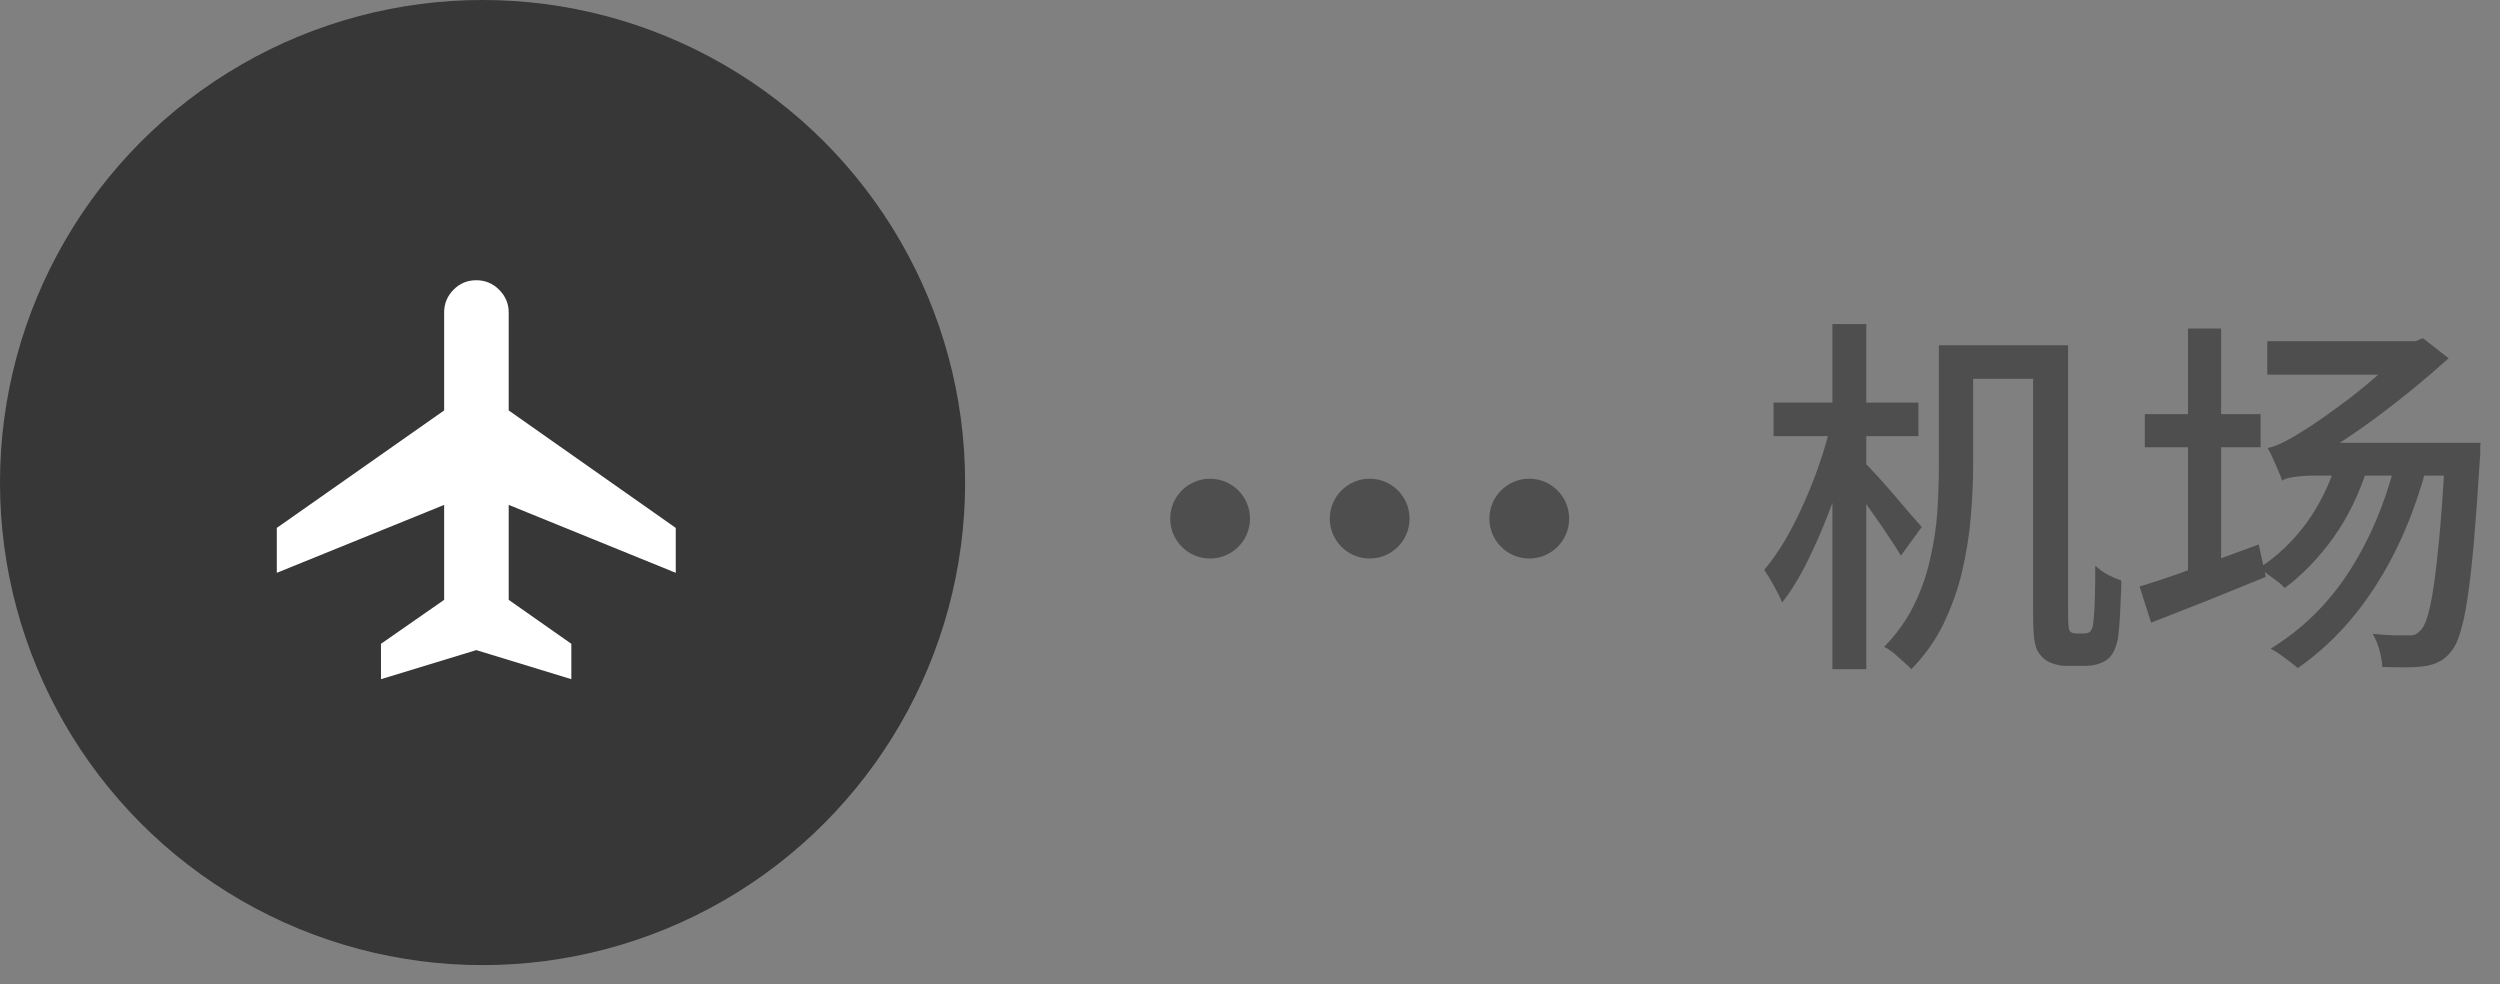 <svg width="94" height="37" viewBox="0 0 94 37" fill="none" xmlns="http://www.w3.org/2000/svg">
<rect x="0" y="0" width="94" height="37" fill="#808080" stroke="none"/>
<circle cx="18.144" cy="18.144" r="18.144" fill="#252525" fill-opacity="0.8"/>
<path d="M14.325 25.537V24.207L16.7 22.554V18.984L10.408 21.538V19.849L16.7 15.432V11.745C16.7 11.418 16.817 11.134 17.051 10.895C17.285 10.656 17.571 10.537 17.908 10.537C18.243 10.537 18.53 10.656 18.768 10.895C19.007 11.134 19.127 11.418 19.127 11.745V15.432L25.408 19.849V21.538L19.127 18.984V22.554L21.482 24.207V25.537L17.908 24.444L14.325 25.537Z" fill="white"/>
<path d="M73.7 12.982H77.004V14.242H73.7V12.982ZM72.902 12.982H74.19V17.504C74.19 18.083 74.162 18.713 74.106 19.394C74.05 20.075 73.943 20.761 73.784 21.452C73.625 22.133 73.392 22.796 73.084 23.44C72.776 24.075 72.37 24.649 71.866 25.162C71.801 25.087 71.703 24.994 71.572 24.882C71.451 24.77 71.325 24.658 71.194 24.546C71.063 24.443 70.947 24.369 70.844 24.322C71.311 23.846 71.684 23.323 71.964 22.754C72.244 22.185 72.449 21.597 72.58 20.99C72.72 20.383 72.809 19.786 72.846 19.198C72.883 18.601 72.902 18.031 72.902 17.49V12.982ZM76.444 12.982H77.76V23.006C77.76 23.221 77.765 23.389 77.774 23.51C77.783 23.622 77.802 23.697 77.83 23.734C77.886 23.79 77.956 23.818 78.04 23.818C78.077 23.818 78.129 23.818 78.194 23.818C78.259 23.818 78.315 23.818 78.362 23.818C78.483 23.818 78.567 23.785 78.614 23.72C78.642 23.673 78.665 23.617 78.684 23.552C78.703 23.477 78.717 23.361 78.726 23.202C78.745 23.043 78.759 22.796 78.768 22.46C78.777 22.115 78.782 21.718 78.782 21.27C78.913 21.391 79.067 21.503 79.244 21.606C79.431 21.699 79.603 21.774 79.762 21.83C79.762 22.082 79.753 22.353 79.734 22.642C79.725 22.931 79.711 23.197 79.692 23.44C79.673 23.683 79.655 23.869 79.636 24C79.561 24.392 79.421 24.663 79.216 24.812C79.104 24.887 78.978 24.943 78.838 24.98C78.698 25.017 78.553 25.036 78.404 25.036C78.301 25.036 78.175 25.036 78.026 25.036C77.886 25.036 77.769 25.036 77.676 25.036C77.517 25.036 77.359 25.008 77.2 24.952C77.041 24.905 76.906 24.826 76.794 24.714C76.71 24.63 76.64 24.532 76.584 24.42C76.537 24.308 76.5 24.14 76.472 23.916C76.453 23.692 76.444 23.379 76.444 22.978V12.982ZM66.686 15.138H72.132V16.398H66.686V15.138ZM68.898 12.184H70.172V25.162H68.898V12.184ZM68.842 15.95L69.668 16.244C69.537 16.813 69.379 17.401 69.192 18.008C69.015 18.605 68.805 19.193 68.562 19.772C68.329 20.341 68.081 20.878 67.82 21.382C67.559 21.877 67.288 22.301 67.008 22.656C66.933 22.469 66.831 22.259 66.7 22.026C66.569 21.793 66.448 21.592 66.336 21.424C66.597 21.116 66.854 20.752 67.106 20.332C67.358 19.903 67.591 19.445 67.806 18.96C68.03 18.465 68.231 17.961 68.408 17.448C68.585 16.935 68.73 16.435 68.842 15.95ZM70.074 17.364C70.177 17.457 70.331 17.616 70.536 17.84C70.741 18.064 70.961 18.311 71.194 18.582C71.427 18.853 71.642 19.105 71.838 19.338C72.034 19.562 72.174 19.721 72.258 19.814L71.474 20.892C71.371 20.715 71.231 20.495 71.054 20.234C70.877 19.963 70.685 19.683 70.48 19.394C70.284 19.105 70.093 18.839 69.906 18.596C69.719 18.344 69.561 18.139 69.43 17.98L70.074 17.364ZM80.644 15.572H84.998V16.818H80.644V15.572ZM82.268 12.352H83.514V21.746H82.268V12.352ZM80.448 22.054C80.821 21.942 81.251 21.802 81.736 21.634C82.231 21.457 82.749 21.27 83.29 21.074C83.841 20.869 84.387 20.668 84.928 20.472L85.194 21.69C84.457 21.989 83.71 22.292 82.954 22.6C82.198 22.899 81.507 23.169 80.882 23.412L80.448 22.054ZM85.25 12.828H91.13V14.088H85.25V12.828ZM91.942 16.65H93.272C93.272 16.65 93.267 16.687 93.258 16.762C93.258 16.837 93.258 16.921 93.258 17.014C93.258 17.107 93.253 17.187 93.244 17.252C93.169 18.465 93.095 19.501 93.02 20.36C92.945 21.209 92.866 21.914 92.782 22.474C92.698 23.034 92.605 23.473 92.502 23.79C92.409 24.107 92.297 24.341 92.166 24.49C92.026 24.677 91.872 24.807 91.704 24.882C91.545 24.966 91.359 25.022 91.144 25.05C90.957 25.078 90.724 25.092 90.444 25.092C90.173 25.092 89.884 25.087 89.576 25.078C89.567 24.891 89.529 24.677 89.464 24.434C89.399 24.201 89.315 24 89.212 23.832C89.492 23.86 89.749 23.879 89.982 23.888C90.225 23.888 90.407 23.888 90.528 23.888C90.64 23.897 90.733 23.888 90.808 23.86C90.883 23.823 90.957 23.762 91.032 23.678C91.163 23.538 91.279 23.23 91.382 22.754C91.485 22.278 91.583 21.569 91.676 20.626C91.779 19.683 91.867 18.442 91.942 16.902V16.65ZM85.81 18.078C85.782 17.985 85.735 17.863 85.67 17.714C85.605 17.555 85.535 17.397 85.46 17.238C85.395 17.079 85.329 16.949 85.264 16.846C85.451 16.809 85.67 16.725 85.922 16.594C86.174 16.463 86.435 16.309 86.706 16.132C86.846 16.048 87.056 15.908 87.336 15.712C87.625 15.507 87.952 15.269 88.316 14.998C88.68 14.718 89.049 14.415 89.422 14.088C89.805 13.752 90.159 13.407 90.486 13.052V12.968L91.102 12.716L92.068 13.472C91.153 14.293 90.234 15.045 89.31 15.726C88.395 16.398 87.523 16.963 86.692 17.42V17.462C86.692 17.462 86.645 17.481 86.552 17.518C86.468 17.555 86.365 17.607 86.244 17.672C86.132 17.737 86.029 17.807 85.936 17.882C85.852 17.957 85.81 18.022 85.81 18.078ZM85.81 18.078V17L86.496 16.65H92.404V17.882H87.056C86.748 17.882 86.477 17.901 86.244 17.938C86.02 17.966 85.875 18.013 85.81 18.078ZM90.066 17.392L91.228 17.616C90.771 19.296 90.136 20.766 89.324 22.026C88.521 23.286 87.546 24.317 86.398 25.12C86.323 25.055 86.225 24.975 86.104 24.882C85.983 24.789 85.857 24.695 85.726 24.602C85.595 24.509 85.479 24.439 85.376 24.392C86.561 23.664 87.541 22.703 88.316 21.508C89.091 20.313 89.674 18.941 90.066 17.392ZM87.84 17.392L89.002 17.63C88.703 18.582 88.283 19.441 87.742 20.206C87.201 20.962 86.589 21.597 85.908 22.11C85.843 22.035 85.749 21.951 85.628 21.858C85.507 21.765 85.385 21.676 85.264 21.592C85.143 21.499 85.031 21.424 84.928 21.368C85.609 20.929 86.202 20.369 86.706 19.688C87.21 18.997 87.588 18.232 87.84 17.392Z" fill="#4E4E4E"/>
<circle cx="45.5" cy="19.5" r="1.5" fill="#4E4E4E"/>
<circle cx="51.5" cy="19.5" r="1.5" fill="#4E4E4E"/>
<circle cx="57.5" cy="19.5" r="1.5" fill="#4E4E4E"/>
</svg>
